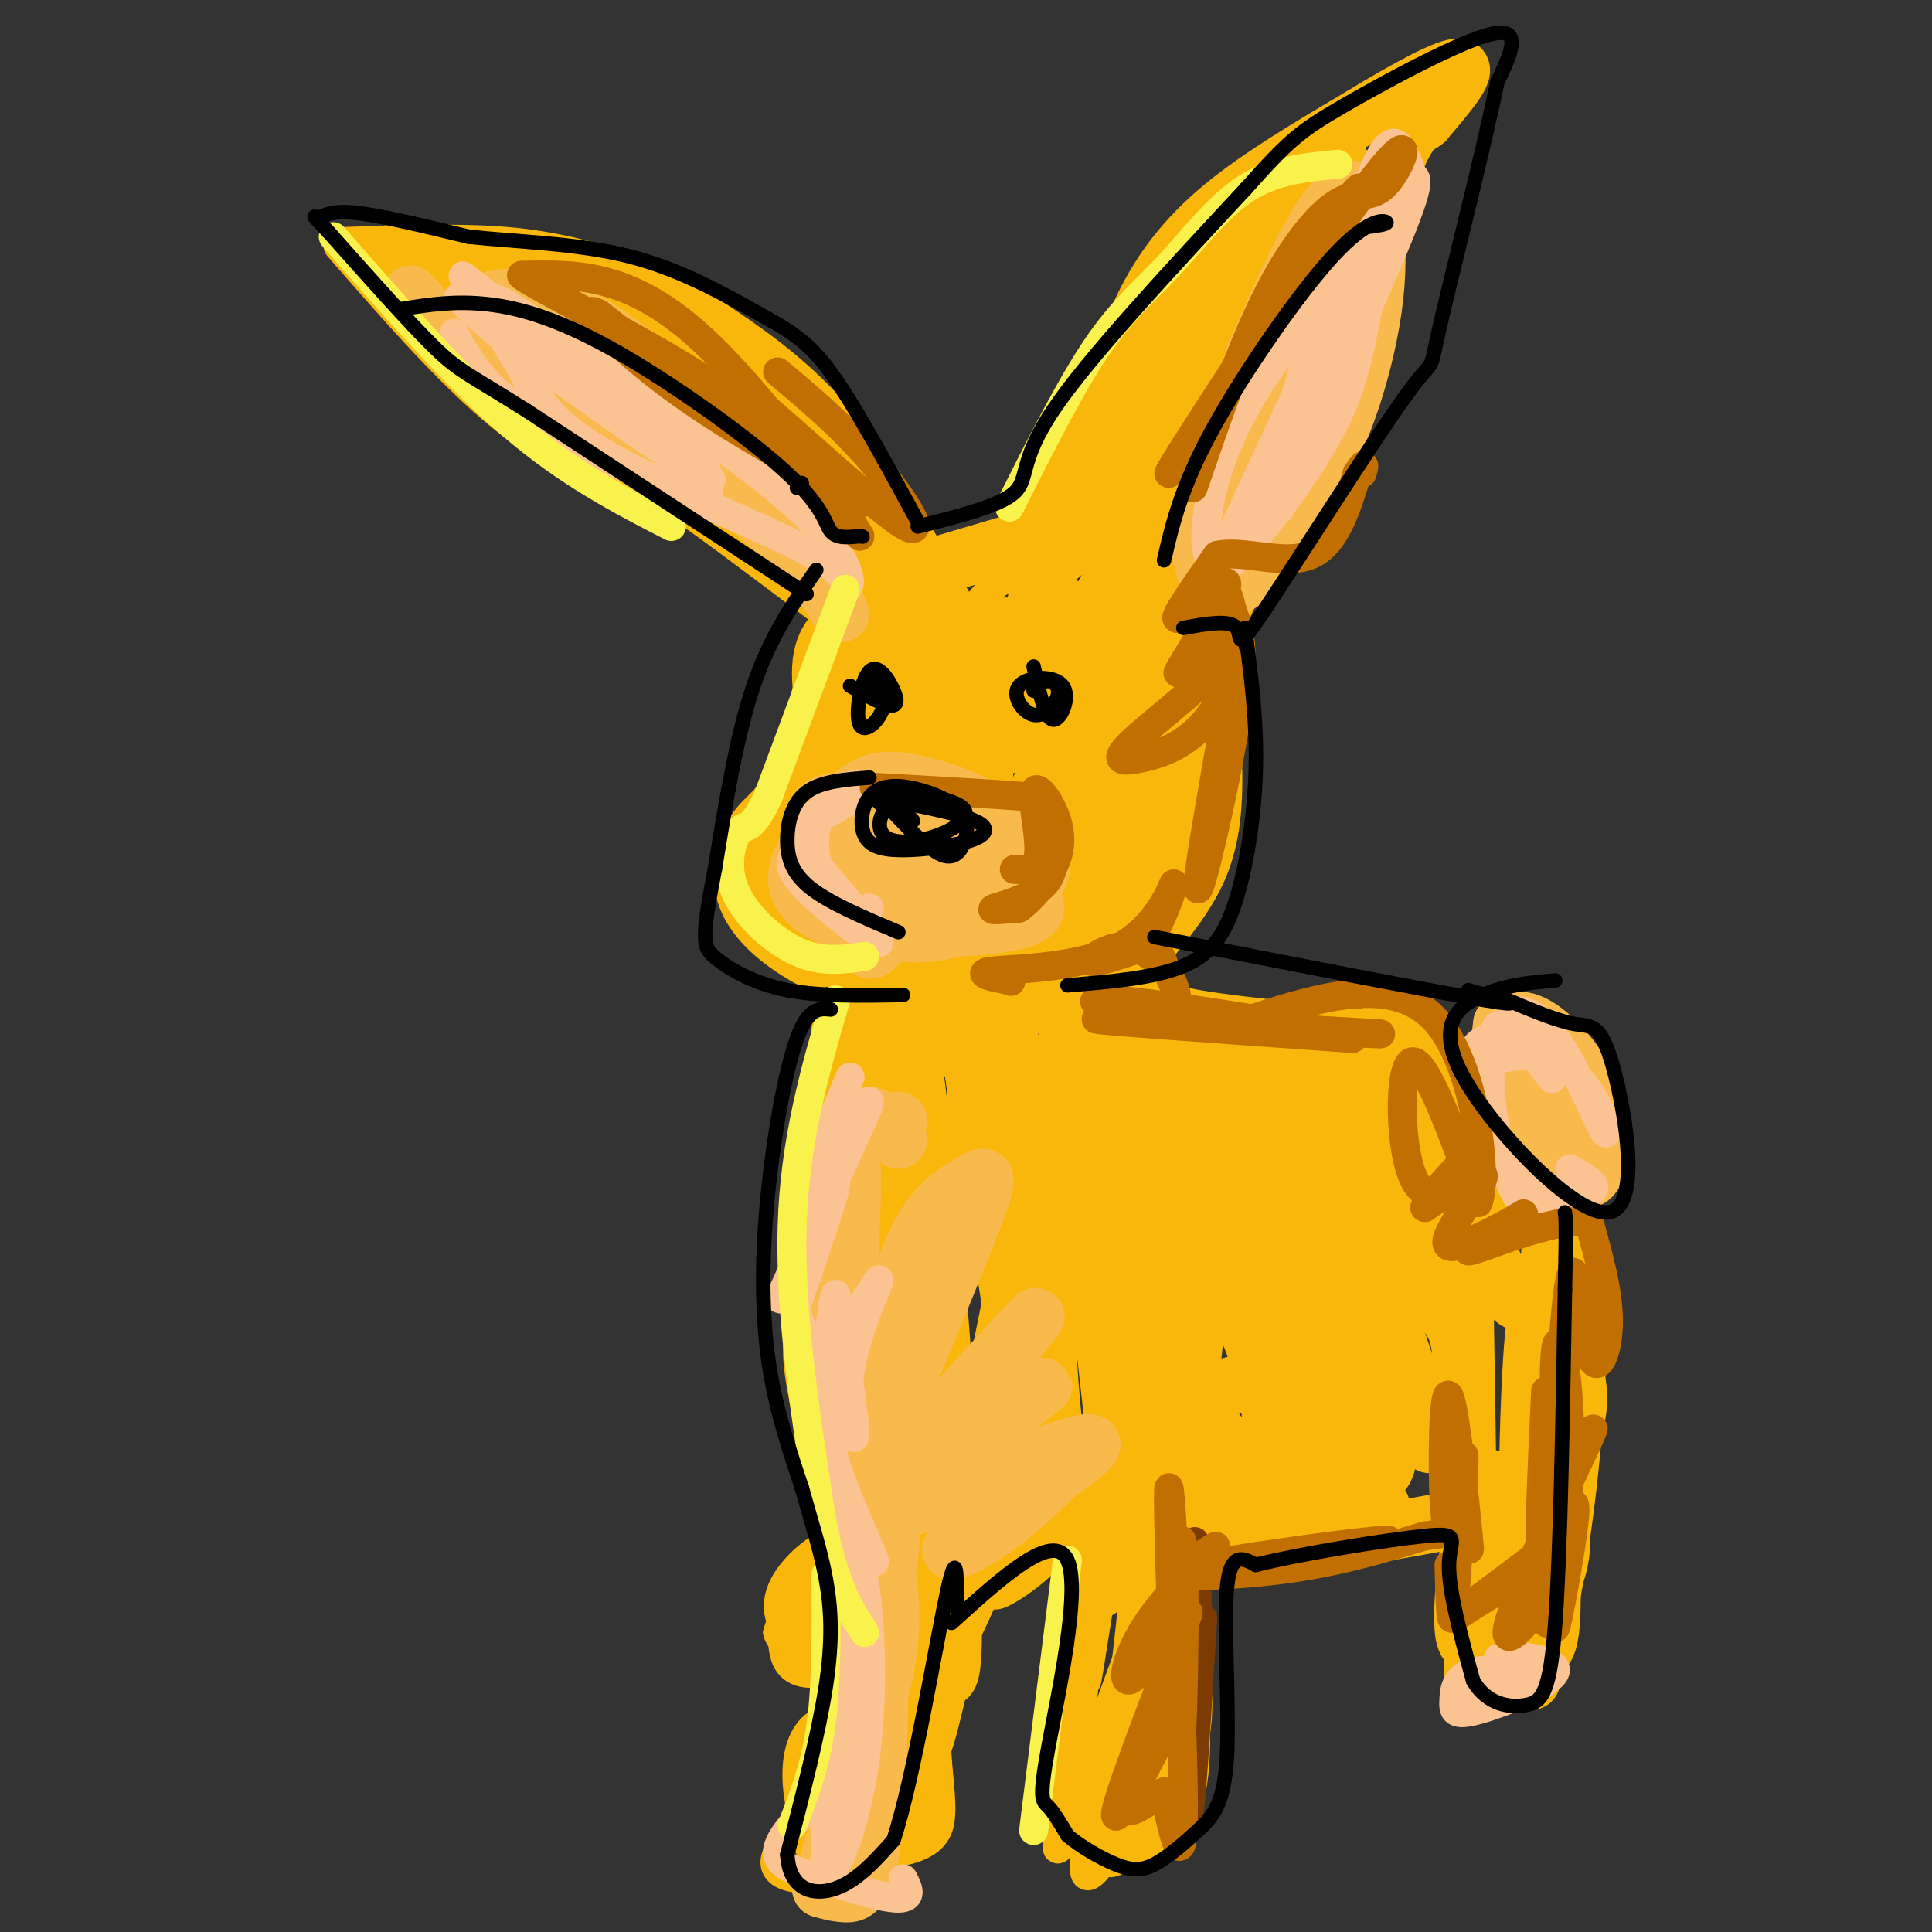 <svg viewBox='0 0 400 400' version='1.1' xmlns='http://www.w3.org/2000/svg' xmlns:xlink='http://www.w3.org/1999/xlink'><rect x="0" y="0" width="400" height="400" fill="#333333" stroke="none"/><g fill='none' stroke='#F9B70B' stroke-width='6' stroke-linecap='round' stroke-linejoin='round'><path d='M227,165c-4.247,-13.842 -8.494,-27.685 -11,-33c-2.506,-5.315 -3.270,-2.104 -6,2c-2.730,4.104 -7.425,9.101 -11,21c-3.575,11.899 -6.031,30.699 -5,38c1.031,7.301 5.550,3.101 8,1c2.450,-2.101 2.830,-2.105 6,-7c3.170,-4.895 9.129,-14.682 13,-22c3.871,-7.318 5.654,-12.166 6,-19c0.346,-6.834 -0.746,-15.654 -4,-21c-3.254,-5.346 -8.670,-7.219 -13,-6c-4.330,1.219 -7.576,5.528 -12,13c-4.424,7.472 -10.028,18.105 -12,29c-1.972,10.895 -0.313,22.052 2,27c2.313,4.948 5.280,3.687 10,-2c4.720,-5.687 11.194,-15.800 15,-25c3.806,-9.200 4.945,-17.486 4,-23c-0.945,-5.514 -3.972,-8.257 -7,-11'/><path d='M210,127c-3.398,-1.201 -8.392,1.298 -11,3c-2.608,1.702 -2.828,2.608 -5,10c-2.172,7.392 -6.296,21.271 -8,29c-1.704,7.729 -0.989,9.307 0,11c0.989,1.693 2.252,3.502 5,3c2.748,-0.502 6.981,-3.315 10,-12c3.019,-8.685 4.823,-23.242 4,-31c-0.823,-7.758 -4.272,-8.717 -8,-9c-3.728,-0.283 -7.733,0.109 -11,2c-3.267,1.891 -5.795,5.282 -7,13c-1.205,7.718 -1.087,19.764 0,26c1.087,6.236 3.144,6.661 7,1c3.856,-5.661 9.511,-17.409 12,-24c2.489,-6.591 1.811,-8.024 1,-11c-0.811,-2.976 -1.757,-7.493 -4,-10c-2.243,-2.507 -5.784,-3.002 -8,-2c-2.216,1.002 -3.108,3.501 -4,6'/><path d='M183,132c-2.157,5.306 -5.551,15.570 -7,22c-1.449,6.430 -0.955,9.027 1,13c1.955,3.973 5.369,9.323 5,5c-0.369,-4.323 -4.523,-18.318 -6,-26c-1.477,-7.682 -0.279,-9.052 3,-12c3.279,-2.948 8.640,-7.474 14,-12'/><path d='M193,122c-0.657,-1.700 -9.299,0.051 -14,2c-4.701,1.949 -5.463,4.097 -7,7c-1.537,2.903 -3.851,6.563 -5,12c-1.149,5.438 -1.133,12.653 0,17c1.133,4.347 3.382,5.824 3,1c-0.382,-4.824 -3.395,-15.950 -3,-23c0.395,-7.050 4.197,-10.025 8,-13'/><path d='M175,125c1.667,-2.667 1.833,-2.833 2,-3'/><path d='M70,51c12.333,14.167 24.667,28.333 36,37c11.333,8.667 21.667,11.833 32,15'/><path d='M138,103c14.978,10.022 36.422,27.578 43,31c6.578,3.422 -1.711,-7.289 -10,-18'/><path d='M171,116c-5.167,-5.833 -13.083,-11.417 -21,-17'/><path d='M71,50c12.167,-0.417 24.333,-0.833 34,0c9.667,0.833 16.833,2.917 24,5'/><path d='M129,55c7.536,2.667 14.375,6.833 22,12c7.625,5.167 16.036,11.333 24,21c7.964,9.667 15.482,22.833 23,36'/><path d='M89,62c-1.152,0.857 -2.305,1.713 5,7c7.305,5.287 23.066,15.004 21,12c-2.066,-3.004 -21.959,-18.730 -30,-24c-8.041,-5.270 -4.229,-0.086 -1,4c3.229,4.086 5.873,7.073 9,10c3.127,2.927 6.735,5.795 13,8c6.265,2.205 15.187,3.748 21,5c5.813,1.252 8.518,2.215 0,-3c-8.518,-5.215 -28.259,-16.607 -48,-28'/><path d='M79,53c-7.260,-2.933 -1.409,3.733 13,10c14.409,6.267 37.378,12.133 31,8c-6.378,-4.133 -42.102,-18.267 -43,-21c-0.898,-2.733 33.029,5.933 52,12c18.971,6.067 22.985,9.533 27,13'/><path d='M159,75c-6.607,-3.695 -36.625,-19.431 -46,-23c-9.375,-3.569 1.894,5.030 15,12c13.106,6.970 28.049,12.312 35,16c6.951,3.688 5.910,5.724 -6,0c-11.910,-5.724 -34.689,-19.207 -42,-23c-7.311,-3.793 0.844,2.103 9,8'/><path d='M124,65c8.624,4.336 25.685,11.174 35,16c9.315,4.826 10.883,7.638 11,10c0.117,2.362 -1.219,4.272 -14,-4c-12.781,-8.272 -37.007,-26.726 -42,-28c-4.993,-1.274 9.248,14.634 26,27c16.752,12.366 36.016,21.191 31,17c-5.016,-4.191 -34.312,-21.398 -50,-30c-15.688,-8.602 -17.768,-8.601 -19,-8c-1.232,0.601 -1.616,1.800 -2,3'/><path d='M100,68c3.508,4.704 13.279,14.965 30,24c16.721,9.035 40.392,16.843 33,11c-7.392,-5.843 -45.845,-25.336 -58,-29c-12.155,-3.664 1.989,8.503 12,16c10.011,7.497 15.887,10.326 26,14c10.113,3.674 24.461,8.193 20,4c-4.461,-4.193 -27.730,-17.096 -51,-30'/><path d='M112,78c-9.899,-5.968 -9.147,-5.887 -8,-3c1.147,2.887 2.689,8.579 22,21c19.311,12.421 56.393,31.571 56,23c-0.393,-8.571 -38.260,-44.865 -47,-51c-8.740,-6.135 11.647,17.887 27,34c15.353,16.113 25.672,24.318 24,21c-1.672,-3.318 -15.336,-18.159 -29,-33'/><path d='M157,90c-7.394,-8.103 -11.379,-11.860 -8,-10c3.379,1.860 14.124,9.338 26,22c11.876,12.662 24.884,30.507 20,24c-4.884,-6.507 -27.661,-37.367 -26,-37c1.661,0.367 27.760,31.962 29,35c1.240,3.038 -22.380,-22.481 -46,-48'/><path d='M152,76c-8.027,-6.908 -5.095,-0.177 1,9c6.095,9.177 15.351,20.799 9,15c-6.351,-5.799 -28.311,-29.018 -41,-39c-12.689,-9.982 -16.109,-6.726 -12,-3c4.109,3.726 15.745,7.922 14,7c-1.745,-0.922 -16.873,-6.961 -32,-13'/><path d='M91,52c-4.603,0.534 -0.110,8.370 15,16c15.110,7.630 40.837,15.054 48,16c7.163,0.946 -4.239,-4.587 -9,-6c-4.761,-1.413 -2.880,1.293 -1,4'/><path d='M179,131c-4.555,5.891 -9.111,11.782 -12,17c-2.889,5.218 -4.112,9.763 -4,16c0.112,6.237 1.561,14.166 3,8c1.439,-6.166 2.870,-26.426 4,-31c1.130,-4.574 1.958,6.538 1,15c-0.958,8.462 -3.702,14.275 -5,16c-1.298,1.725 -1.149,-0.637 -1,-3'/><path d='M165,169c0.074,-1.418 0.759,-3.462 -1,-4c-1.759,-0.538 -5.963,0.429 -9,4c-3.037,3.571 -4.908,9.744 -4,15c0.908,5.256 4.594,9.594 9,13c4.406,3.406 9.532,5.878 9,5c-0.532,-0.878 -6.724,-5.108 -10,-10c-3.276,-4.892 -3.638,-10.446 -4,-16'/><path d='M155,176c-1.235,-3.487 -2.321,-4.205 0,-7c2.321,-2.795 8.051,-7.667 8,-8c-0.051,-0.333 -5.881,3.872 -7,10c-1.119,6.128 2.473,14.179 7,20c4.527,5.821 9.988,9.413 16,12c6.012,2.587 12.575,4.168 15,4c2.425,-0.168 0.713,-2.084 -1,-4'/><path d='M193,203c-8.426,-7.800 -28.989,-25.299 -37,-30c-8.011,-4.701 -3.468,3.397 0,9c3.468,5.603 5.862,8.712 11,12c5.138,3.288 13.020,6.754 20,9c6.980,2.246 13.058,3.272 15,2c1.942,-1.272 -0.252,-4.841 -4,-10c-3.748,-5.159 -9.050,-11.908 -16,-18c-6.950,-6.092 -15.548,-11.526 -20,-12c-4.452,-0.474 -4.756,4.014 -3,11c1.756,6.986 5.574,16.470 10,22c4.426,5.530 9.461,7.104 15,8c5.539,0.896 11.583,1.113 12,-2c0.417,-3.113 -4.791,-9.557 -10,-16'/><path d='M186,188c-5.776,-7.304 -15.217,-17.564 -19,-19c-3.783,-1.436 -1.908,5.953 -1,10c0.908,4.047 0.850,4.754 5,9c4.150,4.246 12.509,12.033 16,13c3.491,0.967 2.115,-4.886 -4,-13c-6.115,-8.114 -16.968,-18.488 -20,-18c-3.032,0.488 1.758,11.838 5,18c3.242,6.162 4.935,7.137 8,8c3.065,0.863 7.502,1.613 10,1c2.498,-0.613 3.057,-2.588 1,-8c-2.057,-5.412 -6.731,-14.261 -8,-15c-1.269,-0.739 0.865,6.630 3,14'/><path d='M182,188c1.933,3.422 5.267,4.978 7,4c1.733,-0.978 1.867,-4.489 2,-8'/><path d='M183,194c-7.648,30.778 -15.295,61.557 -16,79c-0.705,17.443 5.533,21.552 7,15c1.467,-6.552 -1.836,-23.764 -1,-40c0.836,-16.236 5.810,-31.496 7,-35c1.190,-3.504 -1.405,4.748 -4,13'/><path d='M176,226c-2.218,8.538 -5.763,23.382 -8,30c-2.237,6.618 -3.167,5.011 0,17c3.167,11.989 10.429,37.574 11,40c0.571,2.426 -5.551,-18.307 -8,-31c-2.449,-12.693 -1.224,-17.347 0,-22'/><path d='M171,260c-0.672,-1.748 -2.351,4.882 -4,10c-1.649,5.118 -3.267,8.722 0,22c3.267,13.278 11.418,36.229 12,31c0.582,-5.229 -6.405,-38.637 -9,-49c-2.595,-10.363 -0.797,2.318 1,15'/><path d='M171,289c2.656,17.705 8.797,54.468 7,51c-1.797,-3.468 -11.533,-47.167 -12,-53c-0.467,-5.833 8.336,26.199 12,46c3.664,19.801 2.190,27.372 1,31c-1.190,3.628 -2.095,3.314 -3,3'/><path d='M176,367c-0.010,-9.168 1.464,-33.586 3,-41c1.536,-7.414 3.133,2.178 0,18c-3.133,15.822 -10.997,37.875 -11,41c-0.003,3.125 7.856,-12.679 11,-22c3.144,-9.321 1.572,-12.161 0,-15'/><path d='M179,348c-0.151,-4.169 -0.528,-7.091 -1,-10c-0.472,-2.909 -1.039,-5.805 -3,0c-1.961,5.805 -5.317,20.312 -4,15c1.317,-5.312 7.305,-30.444 8,-38c0.695,-7.556 -3.905,2.464 -7,11c-3.095,8.536 -4.686,15.588 -4,18c0.686,2.412 3.648,0.182 6,-2c2.352,-2.182 4.095,-4.318 5,-9c0.905,-4.682 0.973,-11.909 0,-15c-0.973,-3.091 -2.986,-2.045 -5,-1'/><path d='M174,317c-2.866,3.793 -7.531,13.777 -8,18c-0.469,4.223 3.258,2.685 5,2c1.742,-0.685 1.499,-0.516 3,-3c1.501,-2.484 4.748,-7.622 5,-11c0.252,-3.378 -2.489,-4.997 -6,-4c-3.511,0.997 -7.793,4.608 -10,8c-2.207,3.392 -2.340,6.563 -1,9c1.340,2.437 4.152,4.139 6,4c1.848,-0.139 2.733,-2.120 5,-5c2.267,-2.880 5.918,-6.660 5,-9c-0.918,-2.340 -6.405,-3.240 -10,-1c-3.595,2.240 -5.297,7.620 -7,13'/><path d='M161,338c1.056,3.562 7.195,5.966 10,4c2.805,-1.966 2.277,-8.302 0,-11c-2.277,-2.698 -6.303,-1.757 -8,-1c-1.697,0.757 -1.063,1.330 -1,4c0.063,2.670 -0.443,7.439 1,10c1.443,2.561 4.837,2.916 8,2c3.163,-0.916 6.095,-3.101 6,-7c-0.095,-3.899 -3.218,-9.511 -5,-8c-1.782,1.511 -2.223,10.146 -1,15c1.223,4.854 4.112,5.927 7,7'/><path d='M178,353c2.959,1.775 6.858,2.712 8,2c1.142,-0.712 -0.473,-3.074 -4,-1c-3.527,2.074 -8.965,8.585 -12,14c-3.035,5.415 -3.667,9.734 -3,12c0.667,2.266 2.633,2.477 5,2c2.367,-0.477 5.136,-1.644 7,-6c1.864,-4.356 2.823,-11.902 3,-16c0.177,-4.098 -0.427,-4.748 -3,-5c-2.573,-0.252 -7.116,-0.106 -10,2c-2.884,2.106 -4.110,6.173 -4,11c0.110,4.827 1.555,10.413 3,16'/><path d='M168,384c2.450,1.772 7.074,-1.799 7,-4c-0.074,-2.201 -4.844,-3.033 -9,-1c-4.156,2.033 -7.696,6.932 -4,9c3.696,2.068 14.627,1.305 20,-2c5.373,-3.305 5.186,-9.153 5,-15'/><path d='M187,371c1.768,-14.838 3.686,-44.435 2,-41c-1.686,3.435 -6.978,39.900 -8,53c-1.022,13.100 2.225,2.835 5,-2c2.775,-4.835 5.079,-4.238 7,-16c1.921,-11.762 3.461,-35.881 5,-60'/><path d='M198,305c1.116,-12.581 1.406,-14.032 0,-9c-1.406,5.032 -4.506,16.547 -8,38c-3.494,21.453 -7.380,52.843 -3,44c4.380,-8.843 17.025,-57.919 18,-63c0.975,-5.081 -9.722,33.834 -14,48c-4.278,14.166 -2.139,3.583 0,-7'/><path d='M191,356c3.460,-21.968 12.109,-73.387 17,-94c4.891,-20.613 6.023,-10.418 2,18c-4.023,28.418 -13.202,75.061 -16,82c-2.798,6.939 0.785,-25.824 2,-33c1.215,-7.176 0.061,11.235 -2,24c-2.061,12.765 -5.031,19.882 -8,27'/><path d='M186,380c-2.906,5.118 -6.171,4.413 -4,4c2.171,-0.413 9.777,-0.534 12,-5c2.223,-4.466 -0.936,-13.276 0,-26c0.936,-12.724 5.968,-29.362 11,-46'/><path d='M205,307c1.995,-6.990 1.484,-1.466 3,0c1.516,1.466 5.059,-1.128 2,8c-3.059,9.128 -12.720,29.976 -16,35c-3.280,5.024 -0.178,-5.777 9,-19c9.178,-13.223 24.433,-28.868 21,-26c-3.433,2.868 -25.552,24.248 -30,29c-4.448,4.752 8.776,-7.124 22,-19'/><path d='M216,315c5.665,-3.961 8.826,-4.363 5,0c-3.826,4.363 -14.641,13.490 -15,15c-0.359,1.510 9.738,-4.598 13,-10c3.262,-5.402 -0.311,-10.097 -4,-13c-3.689,-2.903 -7.493,-4.012 -9,-3c-1.507,1.012 -0.716,4.146 3,5c3.716,0.854 10.358,-0.573 17,-2'/><path d='M226,307c1.816,14.855 -2.146,52.991 -4,57c-1.854,4.009 -1.602,-26.111 -1,-40c0.602,-13.889 1.553,-11.548 3,-9c1.447,2.548 3.390,5.301 2,19c-1.390,13.699 -6.111,38.342 -7,46c-0.889,7.658 2.056,-1.671 5,-11'/><path d='M224,369c4.522,-12.220 13.328,-37.271 13,-34c-0.328,3.271 -9.789,34.865 -12,47c-2.211,12.135 2.827,4.810 8,-4c5.173,-8.810 10.482,-19.104 13,-25c2.518,-5.896 2.247,-7.395 2,-10c-0.247,-2.605 -0.468,-6.317 -3,-5c-2.532,1.317 -7.374,7.662 -11,16c-3.626,8.338 -6.036,18.668 -5,22c1.036,3.332 5.518,-0.334 10,-4'/><path d='M239,372c3.105,-4.764 5.867,-14.674 7,-22c1.133,-7.326 0.636,-12.067 0,-18c-0.636,-5.933 -1.411,-13.059 -5,-3c-3.589,10.059 -9.991,37.303 -11,47c-1.009,9.697 3.376,1.848 6,0c2.624,-1.848 3.488,2.306 5,-7c1.512,-9.306 3.673,-32.072 3,-31c-0.673,1.072 -4.181,25.981 -4,34c0.181,8.019 4.052,-0.852 6,-7c1.948,-6.148 1.974,-9.574 2,-13'/><path d='M248,352c-0.063,-3.647 -1.221,-6.263 -3,-9c-1.779,-2.737 -4.181,-5.595 -8,3c-3.819,8.595 -9.057,28.644 -9,36c0.057,7.356 5.408,2.020 9,-2c3.592,-4.020 5.425,-6.724 6,-11c0.575,-4.276 -0.109,-10.126 -3,-12c-2.891,-1.874 -7.990,0.227 -11,3c-3.010,2.773 -3.930,6.217 -4,11c-0.070,4.783 0.712,10.903 4,13c3.288,2.097 9.082,0.171 12,-3c2.918,-3.171 2.959,-7.585 3,-12'/><path d='M244,369c-0.830,-4.544 -4.406,-9.902 -7,-10c-2.594,-0.098 -4.205,5.066 -5,10c-0.795,4.934 -0.775,9.637 2,11c2.775,1.363 8.304,-0.616 10,-7c1.696,-6.384 -0.442,-17.175 -1,-16c-0.558,1.175 0.465,14.316 2,16c1.535,1.684 3.581,-8.090 2,-26c-1.581,-17.910 -6.791,-43.955 -12,-70'/><path d='M235,277c-0.949,-9.890 2.677,0.386 2,23c-0.677,22.614 -5.657,57.566 -6,64c-0.343,6.434 3.952,-15.649 7,-45c3.048,-29.351 4.848,-65.970 1,-52c-3.848,13.970 -13.344,78.530 -14,81c-0.656,2.470 7.527,-57.152 11,-80c3.473,-22.848 2.237,-8.924 1,5'/><path d='M237,273c-0.054,15.364 -0.688,51.274 0,65c0.688,13.726 2.700,5.267 6,-16c3.300,-21.267 7.888,-55.341 8,-53c0.112,2.341 -4.254,41.097 -6,56c-1.746,14.903 -0.873,5.951 0,-3'/></g>
<g fill='none' stroke='#F9B70B' stroke-width='12' stroke-linecap='round' stroke-linejoin='round'><path d='M283,280c-15.638,3.702 -31.276,7.405 -38,10c-6.724,2.595 -4.534,4.084 -4,8c0.534,3.916 -0.586,10.261 0,14c0.586,3.739 2.880,4.874 8,5c5.120,0.126 13.065,-0.755 17,-2c3.935,-1.245 3.859,-2.854 8,-5c4.141,-2.146 12.499,-4.830 7,-7c-5.499,-2.170 -24.855,-3.828 -35,-3c-10.145,0.828 -11.077,4.142 -13,7c-1.923,2.858 -4.835,5.261 -3,7c1.835,1.739 8.417,2.814 22,2c13.583,-0.814 34.167,-3.518 34,-4c-0.167,-0.482 -21.083,1.259 -42,3'/><path d='M244,315c-8.983,0.394 -10.442,-0.120 -11,0c-0.558,0.120 -0.216,0.875 0,3c0.216,2.125 0.305,5.621 12,4c11.695,-1.621 34.995,-8.360 31,-7c-3.995,1.360 -35.284,10.817 -39,12c-3.716,1.183 20.142,-5.909 44,-13'/><path d='M281,314c-2.772,0.177 -31.702,7.120 -30,8c1.702,0.880 34.035,-4.301 48,-7c13.965,-2.699 9.561,-2.914 8,-4c-1.561,-1.086 -0.281,-3.043 1,-5'/><path d='M308,306c0.177,7.707 0.121,29.476 2,31c1.879,1.524 5.695,-17.197 7,-25c1.305,-7.803 0.099,-4.689 -2,-2c-2.099,2.689 -5.089,4.952 -7,11c-1.911,6.048 -2.741,15.880 -3,22c-0.259,6.120 0.054,8.527 4,1c3.946,-7.527 11.524,-24.988 12,-33c0.476,-8.012 -6.150,-6.575 -10,-4c-3.850,2.575 -4.925,6.287 -6,10'/><path d='M305,317c-1.523,5.864 -2.330,15.523 -2,20c0.330,4.477 1.795,3.773 4,3c2.205,-0.773 5.148,-1.613 8,-4c2.852,-2.387 5.612,-6.320 7,-10c1.388,-3.680 1.405,-7.107 1,-10c-0.405,-2.893 -1.233,-5.250 -3,-1c-1.767,4.250 -4.474,15.108 -6,19c-1.526,3.892 -1.872,0.817 0,3c1.872,2.183 5.964,9.624 7,0c1.036,-9.624 -0.982,-36.312 -3,-63'/><path d='M318,274c-1.141,3.183 -2.493,42.639 -1,51c1.493,8.361 5.831,-14.373 8,-25c2.169,-10.627 2.169,-9.147 1,-17c-1.169,-7.853 -3.507,-25.037 -5,-22c-1.493,3.037 -2.141,26.296 -4,42c-1.859,15.704 -4.930,23.852 -8,32'/><path d='M309,335c-2.133,7.600 -3.467,10.600 -2,12c1.467,1.400 5.733,1.200 10,1'/><path d='M317,348c3.644,-10.289 7.756,-36.511 9,-56c1.244,-19.489 -0.378,-32.244 -2,-45'/><path d='M324,247c-1.286,-9.417 -3.500,-10.458 -10,-15c-6.500,-4.542 -17.286,-12.583 -23,-16c-5.714,-3.417 -6.357,-2.208 -7,-1'/><path d='M284,215c-8.607,-0.833 -26.625,-2.417 -36,-4c-9.375,-1.583 -10.107,-3.167 -11,-5c-0.893,-1.833 -1.946,-3.917 -3,-6'/><path d='M234,200c2.511,-4.178 10.289,-11.622 14,-20c3.711,-8.378 3.356,-17.689 3,-27'/><path d='M251,153c0.333,-8.600 -0.333,-16.600 1,-23c1.333,-6.400 4.667,-11.200 8,-16'/><path d='M260,114c2.833,-4.500 5.917,-7.750 9,-11'/><path d='M181,121c10.778,-3.200 21.556,-6.400 27,-8c5.444,-1.600 5.556,-1.600 8,-6c2.444,-4.400 7.222,-13.200 12,-22'/><path d='M228,85c3.286,-7.417 5.500,-14.958 9,-22c3.500,-7.042 8.286,-13.583 16,-20c7.714,-6.417 18.357,-12.708 29,-19'/><path d='M282,24c9.267,-5.667 17.933,-10.333 20,-10c2.067,0.333 -2.467,5.667 -7,11'/><path d='M295,25c-1.889,1.622 -3.111,0.178 -8,13c-4.889,12.822 -13.444,39.911 -22,67'/><path d='M265,105c-5.190,14.155 -7.167,16.042 -5,14c2.167,-2.042 8.476,-8.012 13,-22c4.524,-13.988 7.262,-35.994 10,-58'/><path d='M283,39c-8.626,8.152 -35.192,57.533 -46,78c-10.808,20.467 -5.859,12.020 -2,2c3.859,-10.020 6.628,-21.613 17,-41c10.372,-19.387 28.347,-46.568 26,-43c-2.347,3.568 -25.017,37.884 -39,57c-13.983,19.116 -19.281,23.033 -21,24c-1.719,0.967 0.140,-1.017 2,-3'/><path d='M220,113c11.991,-19.906 40.968,-68.173 44,-75c3.032,-6.827 -19.881,27.784 -30,42c-10.119,14.216 -7.444,8.037 -13,25c-5.556,16.963 -19.342,57.067 -11,48c8.342,-9.067 38.812,-67.305 49,-85c10.188,-17.695 0.094,5.152 -10,28'/><path d='M249,96c-10.910,26.101 -33.184,77.354 -30,71c3.184,-6.354 31.825,-70.316 41,-87c9.175,-16.684 -1.118,13.909 -15,47c-13.882,33.091 -31.353,68.678 -35,73c-3.647,4.322 6.529,-22.622 15,-42c8.471,-19.378 15.235,-31.189 22,-43'/><path d='M247,115c-0.729,0.255 -13.551,22.391 -24,47c-10.449,24.609 -18.524,51.690 -21,54c-2.476,2.310 0.647,-20.150 1,-34c0.353,-13.850 -2.064,-19.089 -5,-29c-2.936,-9.911 -6.392,-24.493 -6,-13c0.392,11.493 4.631,49.060 8,72c3.369,22.940 5.869,31.253 6,11c0.131,-20.253 -2.105,-69.072 -4,-85c-1.895,-15.928 -3.447,1.036 -5,18'/><path d='M197,156c-1.428,11.134 -2.497,29.968 -2,40c0.497,10.032 2.559,11.263 4,12c1.441,0.737 2.260,0.979 3,-5c0.740,-5.979 1.401,-18.180 0,-30c-1.401,-11.820 -4.863,-23.257 -8,-31c-3.137,-7.743 -5.947,-11.790 -8,-13c-2.053,-1.210 -3.348,0.417 -4,10c-0.652,9.583 -0.660,27.123 0,38c0.660,10.877 1.989,15.091 4,13c2.011,-2.091 4.704,-10.488 6,-23c1.296,-12.512 1.195,-29.138 1,-25c-0.195,4.138 -0.484,29.039 1,46c1.484,16.961 4.742,25.980 8,35'/><path d='M202,223c2.805,13.727 5.819,30.544 14,8c8.181,-22.544 21.530,-84.448 23,-96c1.470,-11.552 -8.938,27.247 -14,57c-5.063,29.753 -4.780,50.460 -1,41c3.780,-9.460 11.056,-49.085 17,-69c5.944,-19.915 10.555,-20.118 8,-7c-2.555,13.118 -12.278,39.559 -22,66'/><path d='M227,223c1.740,-11.812 17.090,-74.340 15,-76c-2.090,-1.660 -21.621,57.550 -21,56c0.621,-1.550 21.393,-63.859 21,-69c-0.393,-5.141 -21.952,46.885 -32,76c-10.048,29.115 -8.585,35.319 -8,34c0.585,-1.319 0.293,-10.159 0,-19'/><path d='M202,225c-2.295,-19.858 -8.033,-60.003 -11,-59c-2.967,1.003 -3.162,43.153 -1,80c2.162,36.847 6.683,68.392 6,50c-0.683,-18.392 -6.568,-86.721 -10,-89c-3.432,-2.279 -4.409,61.492 -4,93c0.409,31.508 2.205,30.754 4,30'/><path d='M186,330c-1.883,-13.341 -8.592,-61.694 -11,-90c-2.408,-28.306 -0.516,-36.566 1,-23c1.516,13.566 2.656,48.958 6,76c3.344,27.042 8.893,45.734 12,52c3.107,6.266 3.772,0.104 3,-19c-0.772,-19.104 -2.980,-51.152 -3,-70c-0.020,-18.848 2.148,-24.498 5,-22c2.852,2.498 6.386,13.142 9,28c2.614,14.858 4.307,33.929 6,53'/><path d='M214,315c1.439,-15.804 2.035,-81.812 2,-93c-0.035,-11.188 -0.701,32.446 1,60c1.701,27.554 5.769,39.029 8,44c2.231,4.971 2.624,3.439 3,1c0.376,-2.439 0.736,-5.783 2,-6c1.264,-0.217 3.432,2.694 1,-22c-2.432,-24.694 -9.462,-76.995 -6,-73c3.462,3.995 17.418,64.284 23,84c5.582,19.716 2.791,-1.142 0,-22'/><path d='M248,288c-5.223,-23.297 -18.279,-70.541 -20,-74c-1.721,-3.459 7.895,36.866 14,58c6.105,21.134 8.699,23.078 12,27c3.301,3.922 7.308,9.824 9,9c1.692,-0.824 1.069,-8.373 0,-16c-1.069,-7.627 -2.586,-15.333 -14,-35c-11.414,-19.667 -32.727,-51.295 -28,-46c4.727,5.295 35.493,47.513 51,67c15.507,19.487 15.753,16.244 16,13'/><path d='M288,291c-11.434,-17.460 -48.019,-67.609 -61,-85c-12.981,-17.391 -2.357,-2.025 1,5c3.357,7.025 -0.554,5.708 19,15c19.554,9.292 62.572,29.194 58,26c-4.572,-3.194 -56.735,-29.484 -67,-37c-10.265,-7.516 21.367,3.742 53,15'/><path d='M291,230c10.812,3.183 11.343,3.640 11,4c-0.343,0.360 -1.561,0.622 -1,3c0.561,2.378 2.902,6.872 -9,1c-11.902,-5.872 -38.046,-22.110 -34,-24c4.046,-1.890 38.282,10.568 53,24c14.718,13.432 9.920,27.838 6,31c-3.920,3.162 -6.960,-4.919 -10,-13'/><path d='M307,256c-2.523,-12.188 -3.829,-36.157 -4,-21c-0.171,15.157 0.793,69.440 1,82c0.207,12.560 -0.343,-16.602 -1,-30c-0.657,-13.398 -1.420,-11.031 -5,-18c-3.580,-6.969 -9.976,-23.273 -14,-31c-4.024,-7.727 -5.675,-6.877 -8,-7c-2.325,-0.123 -5.324,-1.218 -4,9c1.324,10.218 6.972,31.751 12,44c5.028,12.249 9.437,15.214 10,12c0.563,-3.214 -2.718,-12.607 -6,-22'/><path d='M288,274c-6.390,-14.497 -19.366,-39.740 -25,-47c-5.634,-7.260 -3.926,3.461 -3,13c0.926,9.539 1.071,17.895 4,28c2.929,10.105 8.641,21.960 13,29c4.359,7.040 7.366,9.267 9,8c1.634,-1.267 1.894,-6.027 1,-13c-0.894,-6.973 -2.943,-16.159 -7,-27c-4.057,-10.841 -10.122,-23.337 -13,-23c-2.878,0.337 -2.568,13.508 -1,23c1.568,9.492 4.392,15.306 6,20c1.608,4.694 1.998,8.269 5,13c3.002,4.731 8.616,10.620 10,5c1.384,-5.620 -1.462,-22.749 -2,-28c-0.538,-5.251 1.231,1.374 3,8'/><path d='M288,283c1.833,4.000 4.917,10.000 8,16'/></g>
<g fill='none' stroke='#F8BA4D' stroke-width='12' stroke-linecap='round' stroke-linejoin='round'><path d='M186,173c-0.222,4.917 -0.443,9.834 2,12c2.443,2.166 7.551,1.580 12,1c4.449,-0.580 8.239,-1.155 10,-4c1.761,-2.845 1.492,-7.959 -3,-12c-4.492,-4.041 -13.208,-7.008 -19,-8c-5.792,-0.992 -8.662,-0.010 -13,4c-4.338,4.010 -10.145,11.049 -10,16c0.145,4.951 6.242,7.814 10,9c3.758,1.186 5.177,0.697 8,1c2.823,0.303 7.051,1.400 13,0c5.949,-1.400 13.619,-5.295 17,-8c3.381,-2.705 2.473,-4.220 -2,-7c-4.473,-2.780 -12.512,-6.825 -20,-9c-7.488,-2.175 -14.425,-2.478 -18,-2c-3.575,0.478 -3.787,1.739 -4,3'/><path d='M169,169c0.827,5.435 4.896,17.523 12,22c7.104,4.477 17.244,1.342 23,-1c5.756,-2.342 7.127,-3.892 9,-6c1.873,-2.108 4.249,-4.776 1,-8c-3.249,-3.224 -12.122,-7.005 -20,-9c-7.878,-1.995 -14.762,-2.202 -19,-1c-4.238,1.202 -5.829,3.815 -6,8c-0.171,4.185 1.077,9.943 2,13c0.923,3.057 1.520,3.412 6,4c4.480,0.588 12.841,1.407 22,1c9.159,-0.407 19.114,-2.040 14,-6c-5.114,-3.960 -25.299,-10.247 -34,-12c-8.701,-1.753 -5.920,1.028 -4,6c1.920,4.972 2.977,12.135 4,15c1.023,2.865 2.011,1.433 3,0'/><path d='M182,195c0.500,0.000 0.250,0.000 0,0'/><path d='M85,61c5.083,5.405 10.166,10.810 12,12c1.834,1.190 0.419,-1.836 11,3c10.581,4.836 33.156,17.533 47,29c13.844,11.467 18.955,21.705 19,22c0.045,0.295 -4.978,-9.352 -10,-19'/><path d='M164,108c-7.547,-9.906 -21.415,-25.171 -32,-34c-10.585,-8.829 -17.888,-11.223 -23,-12c-5.112,-0.777 -8.032,0.064 -8,1c0.032,0.936 3.016,1.968 6,3'/><path d='M259,88c3.484,2.322 6.968,4.644 12,-4c5.032,-8.644 11.613,-28.255 11,-34c-0.613,-5.745 -8.419,2.377 -14,11c-5.581,8.623 -8.936,17.747 -12,26c-3.064,8.253 -5.835,15.635 -7,20c-1.165,4.365 -0.724,5.712 0,9c0.724,3.288 1.730,8.517 6,6c4.270,-2.517 11.804,-12.780 17,-22c5.196,-9.220 8.055,-17.396 10,-25c1.945,-7.604 2.975,-14.636 3,-21c0.025,-6.364 -0.955,-12.059 -3,-14c-2.045,-1.941 -5.156,-0.126 -9,6c-3.844,6.126 -8.422,16.563 -13,27'/><path d='M260,73c-2.893,9.857 -3.625,21.000 1,18c4.625,-3.000 14.607,-20.143 18,-27c3.393,-6.857 0.196,-3.429 -3,0'/><path d='M318,229c-1.419,-0.581 -2.838,-1.161 -3,0c-0.162,1.161 0.932,4.065 4,7c3.068,2.935 8.111,5.903 10,4c1.889,-1.903 0.625,-8.676 -2,-14c-2.625,-5.324 -6.610,-9.199 -9,-11c-2.390,-1.801 -3.185,-1.527 -4,0c-0.815,1.527 -1.651,4.306 -1,8c0.651,3.694 2.788,8.302 6,13c3.212,4.698 7.500,9.486 10,8c2.500,-1.486 3.211,-9.246 1,-16c-2.211,-6.754 -7.346,-12.501 -11,-15c-3.654,-2.499 -5.827,-1.749 -8,-1'/><path d='M311,212c-0.978,5.177 0.578,18.620 3,25c2.422,6.380 5.712,5.696 8,5c2.288,-0.696 3.574,-1.405 4,-4c0.426,-2.595 -0.010,-7.077 -3,-12c-2.990,-4.923 -8.536,-10.287 -11,-9c-2.464,1.287 -1.847,9.225 -1,13c0.847,3.775 1.923,3.388 3,3'/><path d='M178,357c2.437,-12.787 4.875,-25.574 6,-34c1.125,-8.426 0.938,-12.492 -1,-20c-1.938,-7.508 -5.627,-18.459 -6,-19c-0.373,-0.541 2.570,9.329 4,29c1.430,19.671 1.347,49.142 0,64c-1.347,14.858 -3.956,15.102 -6,15c-2.044,-0.102 -3.522,-0.551 -5,-1'/><path d='M170,391c1.774,-7.935 8.710,-27.273 12,-40c3.290,-12.727 2.933,-18.844 0,-38c-2.933,-19.156 -8.444,-51.350 -9,-51c-0.556,0.350 3.841,33.243 5,42c1.159,8.757 -0.921,-6.621 -3,-22'/><path d='M175,282c0.214,-14.333 2.250,-39.167 1,-43c-1.250,-3.833 -5.786,13.333 -6,26c-0.214,12.667 3.893,20.833 8,29'/><path d='M178,294c2.797,-2.076 5.789,-21.766 10,-33c4.211,-11.234 9.642,-14.011 13,-16c3.358,-1.989 4.644,-3.190 -1,11c-5.644,14.190 -18.220,43.772 -22,55c-3.780,11.228 1.234,4.102 12,-9c10.766,-13.102 27.283,-32.181 24,-29c-3.283,3.181 -26.367,28.623 -34,38c-7.633,9.377 0.183,2.688 8,-4'/><path d='M188,307c9.129,-6.321 27.953,-20.125 28,-20c0.047,0.125 -18.682,14.178 -27,21c-8.318,6.822 -6.226,6.414 5,2c11.226,-4.414 31.586,-12.833 32,-11c0.414,1.833 -19.119,13.916 -26,19c-6.881,5.084 -1.109,3.167 5,-1c6.109,-4.167 12.554,-10.583 19,-17'/><path d='M186,236c-2.133,-2.489 -4.267,-4.978 -6,-5c-1.733,-0.022 -3.067,2.422 -2,3c1.067,0.578 4.533,-0.711 8,-2'/></g>
<g fill='none' stroke='#FCC392' stroke-width='6' stroke-linecap='round' stroke-linejoin='round'><path d='M176,223c-6.236,14.829 -12.473,29.657 -10,27c2.473,-2.657 13.654,-22.800 14,-22c0.346,0.800 -10.144,22.544 -15,33c-4.856,10.456 -4.076,9.623 -1,3c3.076,-6.623 8.450,-19.035 9,-19c0.550,0.035 -3.725,12.518 -8,25'/><path d='M165,270c-0.077,6.122 3.731,8.928 8,6c4.269,-2.928 9.000,-11.589 9,-11c0.000,0.589 -4.731,10.428 -6,19c-1.269,8.572 0.923,15.878 1,13c0.077,-2.878 -1.962,-15.939 -4,-29'/><path d='M173,268c-1.185,1.475 -2.146,19.663 -2,30c0.146,10.337 1.400,12.822 4,17c2.600,4.178 6.546,10.048 6,8c-0.546,-2.048 -5.585,-12.014 -8,-20c-2.415,-7.986 -2.208,-13.993 -2,-20'/><path d='M168,169c-0.915,2.528 -1.830,5.056 -3,7c-1.170,1.944 -2.595,3.303 2,8c4.595,4.697 15.211,12.733 15,11c-0.211,-1.733 -11.249,-13.236 -15,-19c-3.751,-5.764 -0.215,-5.790 3,-7c3.215,-1.210 6.107,-3.605 9,-6'/><path d='M179,163c0.075,-1.097 -4.237,-0.838 -7,2c-2.763,2.838 -3.978,8.256 -3,13c0.978,4.744 4.148,8.816 6,11c1.852,2.184 2.386,2.481 3,2c0.614,-0.481 1.307,-1.741 2,-3'/><path d='M94,69c3.267,6.111 6.533,12.222 20,20c13.467,7.778 37.133,17.222 49,23c11.867,5.778 11.933,7.889 12,10'/><path d='M175,122c2.044,-0.622 1.156,-7.178 -11,-18c-12.156,-10.822 -35.578,-25.911 -59,-41'/><path d='M105,63c-9.288,-4.948 -3.008,3.182 1,10c4.008,6.818 5.744,12.322 16,19c10.256,6.678 29.030,14.529 24,8c-5.030,-6.529 -33.866,-27.437 -45,-35c-11.134,-7.563 -4.567,-1.782 2,4'/><path d='M103,69c13.774,10.274 47.208,33.958 44,30c-3.208,-3.958 -43.060,-35.560 -50,-41c-6.940,-5.440 19.030,15.280 45,36'/><path d='M142,94c7.500,6.000 3.750,3.000 0,0'/><path d='M252,114c2.474,1.073 4.947,2.147 10,-12c5.053,-14.147 12.684,-43.514 17,-56c4.316,-12.486 5.316,-8.093 8,-8c2.684,0.093 7.053,-4.116 6,1c-1.053,5.116 -7.526,19.558 -14,34'/><path d='M279,73c-6.329,15.139 -15.150,35.986 -14,32c1.150,-3.986 12.271,-32.804 18,-51c5.729,-18.196 6.065,-25.770 3,-20c-3.065,5.770 -9.533,24.885 -16,44'/><path d='M270,78c-7.204,16.508 -17.214,35.777 -17,39c0.214,3.223 10.653,-9.602 17,-19c6.347,-9.398 8.602,-15.369 10,-20c1.398,-4.631 1.938,-7.920 3,-13c1.062,-5.080 2.645,-11.949 -3,-8c-5.645,3.949 -18.520,18.717 -25,33c-6.480,14.283 -6.566,28.081 -3,26c3.566,-2.081 10.783,-20.040 18,-38'/><path d='M270,78c5.822,-15.733 11.378,-36.067 15,-44c3.622,-7.933 5.311,-3.467 7,1'/><path d='M317,216c2.644,4.273 5.288,8.545 4,7c-1.288,-1.545 -6.508,-8.909 -7,-12c-0.492,-3.091 3.744,-1.911 8,4c4.256,5.911 8.530,16.553 10,19c1.470,2.447 0.134,-3.301 -3,-8c-3.134,-4.699 -8.067,-8.350 -13,-12'/><path d='M316,214c-3.039,-2.329 -4.138,-2.153 -5,-2c-0.862,0.153 -1.488,0.281 -2,3c-0.512,2.719 -0.910,8.028 0,15c0.910,6.972 3.130,15.608 6,19c2.870,3.392 6.392,1.541 7,0c0.608,-1.541 -1.696,-2.770 -4,-4'/><path d='M318,245c-3.069,-2.845 -8.743,-7.959 -11,-13c-2.257,-5.041 -1.097,-10.010 2,-12c3.097,-1.990 8.131,-1.003 8,-2c-0.131,-0.997 -5.427,-3.979 -9,-3c-3.573,0.979 -5.424,5.917 -3,13c2.424,7.083 9.121,16.309 13,20c3.879,3.691 4.939,1.845 6,0'/><path d='M324,248c2.489,-0.267 5.711,-0.933 6,-2c0.289,-1.067 -2.356,-2.533 -5,-4'/><path d='M302,352c9.042,-1.314 18.085,-2.627 18,-4c-0.085,-1.373 -9.297,-2.805 -14,-2c-4.703,0.805 -4.895,3.848 -5,6c-0.105,2.152 -0.121,3.412 5,2c5.121,-1.412 15.379,-5.495 16,-8c0.621,-2.505 -8.394,-3.430 -11,-3c-2.606,0.430 1.197,2.215 5,4'/><path d='M175,322c1.417,-0.685 2.833,-1.369 4,6c1.167,7.369 2.083,22.792 0,37c-2.083,14.208 -7.167,27.202 -8,20c-0.833,-7.202 2.583,-34.601 6,-62'/><path d='M177,323c0.526,-1.496 -1.158,25.764 -2,38c-0.842,12.236 -0.842,9.448 -4,11c-3.158,1.552 -9.474,7.443 -10,11c-0.526,3.557 4.737,4.778 10,6'/><path d='M171,389c4.844,2.000 11.956,4.000 15,4c3.044,0.000 2.022,-2.000 1,-4'/></g>
<g fill='none' stroke='#7C3B02' stroke-width='6' stroke-linecap='round' stroke-linejoin='round'><path d='M249,335c-1.356,22.489 -2.711,44.978 -3,39c-0.289,-5.978 0.489,-40.422 1,-51c0.511,-10.578 0.756,2.711 1,16'/><path d='M248,339c-0.333,7.833 -1.667,19.417 -3,31'/></g>
<g fill='none' stroke='#C26F01' stroke-width='6' stroke-linecap='round' stroke-linejoin='round'><path d='M242,343c1.290,-15.410 2.581,-30.820 3,-21c0.419,9.820 -0.032,44.869 -1,39c-0.968,-5.869 -2.453,-52.657 -2,-53c0.453,-0.343 2.844,45.759 3,64c0.156,18.241 -1.922,8.620 -4,-1'/><path d='M241,371c-3.199,1.781 -9.198,6.735 -8,2c1.198,-4.735 9.592,-19.159 9,-17c-0.592,2.159 -10.169,20.903 -11,20c-0.831,-0.903 7.085,-21.451 15,-42'/><path d='M246,334c-0.056,-3.212 -7.695,9.758 -11,13c-3.305,3.242 -2.275,-3.245 2,-10c4.275,-6.755 11.795,-13.780 14,-16c2.205,-2.220 -0.906,0.364 -4,2c-3.094,1.636 -6.170,2.325 -2,2c4.170,-0.325 15.585,-1.662 27,-3'/><path d='M272,322c9.769,-1.485 20.691,-3.697 13,-3c-7.691,0.697 -33.994,4.303 -40,6c-6.006,1.697 8.284,1.485 20,0c11.716,-1.485 20.858,-4.242 30,-7'/><path d='M295,318c5.553,-0.850 4.437,0.525 4,-7c-0.437,-7.525 -0.195,-23.949 1,-22c1.195,1.949 3.341,22.271 4,29c0.659,6.729 -0.171,-0.136 -1,-7'/><path d='M303,311c-0.048,-4.786 0.333,-13.250 0,-8c-0.333,5.250 -1.381,24.214 -2,30c-0.619,5.786 -0.810,-1.607 -1,-9'/><path d='M320,288c-0.796,16.730 -1.592,33.460 -1,42c0.592,8.540 2.572,8.892 3,-4c0.428,-12.892 -0.698,-39.026 0,-46c0.698,-6.974 3.218,5.213 3,21c-0.218,15.787 -3.174,35.173 -3,36c0.174,0.827 3.478,-16.907 4,-23c0.522,-6.093 -1.739,-0.547 -4,5'/><path d='M322,319c-6.806,5.382 -21.821,16.337 -21,16c0.821,-0.337 17.478,-11.967 20,-10c2.522,1.967 -9.090,17.529 -9,13c0.090,-4.529 11.883,-29.151 16,-38c4.117,-8.849 0.559,-1.924 -3,5'/><path d='M325,305c-1.281,5.175 -2.984,15.613 -3,6c-0.016,-9.613 1.656,-39.278 3,-46c1.344,-6.722 2.362,9.498 4,15c1.638,5.502 3.897,0.286 4,-6c0.103,-6.286 -1.948,-13.643 -4,-21'/><path d='M329,253c-7.309,-1.226 -23.583,6.210 -25,6c-1.417,-0.210 12.022,-8.067 12,-8c-0.022,0.067 -13.506,8.056 -16,7c-2.494,-1.056 6.002,-11.159 7,-14c0.998,-2.841 -5.501,1.579 -12,6'/><path d='M295,250c1.285,-2.781 10.499,-12.735 11,-12c0.501,0.735 -7.711,12.159 -12,8c-4.289,-4.159 -4.654,-23.903 -2,-26c2.654,-2.097 8.327,13.451 14,29'/><path d='M306,249c2.000,-3.978 0.000,-28.422 -9,-38c-9.000,-9.578 -25.000,-4.289 -41,1'/><path d='M256,212c4.226,0.833 35.292,2.417 29,2c-6.292,-0.417 -49.940,-2.833 -57,-3c-7.060,-0.167 22.470,1.917 52,4'/><path d='M280,215c-3.952,-1.548 -39.833,-7.417 -50,-8c-10.167,-0.583 5.381,4.119 11,3c5.619,-1.119 1.310,-8.060 -3,-15'/><path d='M238,195c0.477,-0.888 3.169,4.391 3,5c-0.169,0.609 -3.199,-3.451 -7,-4c-3.801,-0.549 -8.372,2.415 -8,3c0.372,0.585 5.686,-1.207 11,-3'/><path d='M237,196c3.303,-4.123 6.061,-12.930 6,-13c-0.061,-0.070 -2.939,8.596 -11,13c-8.061,4.404 -21.303,4.544 -26,5c-4.697,0.456 -0.848,1.228 3,2'/><path d='M209,203c0.500,0.333 0.250,0.167 0,0'/><path d='M257,130c-4.711,26.311 -9.422,52.622 -9,54c0.422,1.378 5.978,-22.178 8,-36c2.022,-13.822 0.511,-17.911 -1,-22'/><path d='M255,126c-0.875,-4.576 -2.564,-5.017 -2,-3c0.564,2.017 3.381,6.491 3,12c-0.381,5.509 -3.958,12.054 -8,16c-4.042,3.946 -8.547,5.295 -12,6c-3.453,0.705 -5.853,0.767 -2,-3c3.853,-3.767 13.958,-11.362 18,-16c4.042,-4.638 2.021,-6.319 0,-8'/><path d='M252,130c-2.603,2.045 -9.110,11.156 -8,9c1.110,-2.156 9.837,-15.581 10,-18c0.163,-2.419 -8.239,6.166 -10,7c-1.761,0.834 3.120,-6.083 8,-13'/><path d='M252,115c5.022,-1.267 13.578,2.067 19,0c5.422,-2.067 7.711,-9.533 10,-17'/><path d='M281,98c1.833,-2.833 1.417,-1.417 1,0'/><path d='M161,77c6.792,5.690 13.583,11.381 20,19c6.417,7.619 12.458,17.167 5,12c-7.458,-5.167 -28.417,-25.048 -32,-27c-3.583,-1.952 10.208,14.024 24,30'/><path d='M178,111c-2.222,-4.133 -19.778,-29.467 -34,-42c-14.222,-12.533 -25.111,-12.267 -36,-12'/><path d='M108,57c1.762,1.881 24.167,12.583 40,23c15.833,10.417 25.095,20.548 20,18c-5.095,-2.548 -24.548,-17.774 -44,-33'/><path d='M124,65c-5.289,-2.867 3.489,6.467 15,15c11.511,8.533 25.756,16.267 40,24'/><path d='M247,101c4.882,-14.215 9.764,-28.431 15,-39c5.236,-10.569 10.826,-17.493 15,-20c4.174,-2.507 6.931,-0.598 10,-4c3.069,-3.402 6.448,-12.115 -1,-3c-7.448,9.115 -25.724,36.057 -44,63'/><path d='M242,98c0.711,-1.933 24.489,-38.267 34,-52c9.511,-13.733 4.756,-4.867 0,4'/><path d='M181,163c13.167,0.738 26.335,1.477 32,2c5.665,0.523 3.828,0.831 4,4c0.172,3.169 2.354,9.199 0,13c-2.354,3.801 -9.244,5.372 -11,6c-1.756,0.628 1.622,0.314 5,0'/><path d='M211,188c2.650,-1.889 6.774,-6.611 8,-11c1.226,-4.389 -0.444,-8.444 -2,-11c-1.556,-2.556 -2.996,-3.611 -3,-1c-0.004,2.611 1.427,8.889 1,12c-0.427,3.111 -2.714,3.056 -5,3'/></g>
<g fill='none' stroke='#F9F24D' stroke-width='6' stroke-linecap='round' stroke-linejoin='round'><path d='M209,105c6.274,-12.470 12.548,-24.940 18,-33c5.452,-8.060 10.083,-11.708 15,-17c4.917,-5.292 10.119,-12.226 16,-16c5.881,-3.774 12.440,-4.387 19,-5'/><path d='M69,49c12.667,14.500 25.333,29.000 37,39c11.667,10.000 22.333,15.500 33,21'/><path d='M175,122c0.000,0.000 -16.000,43.000 -16,43'/><path d='M159,165c-3.611,7.715 -4.638,5.501 -6,7c-1.362,1.499 -3.059,6.711 -1,12c2.059,5.289 7.874,10.654 13,13c5.126,2.346 9.563,1.673 14,1'/><path d='M173,207c-4.250,14.583 -8.500,29.167 -9,47c-0.500,17.833 2.750,38.917 6,60'/><path d='M170,314c2.500,14.000 5.750,19.000 9,24'/><path d='M171,326c0.083,11.167 0.167,22.333 -1,31c-1.167,8.667 -3.583,14.833 -6,21'/><path d='M221,323c0.000,0.000 -7.000,56.000 -7,56'/></g>
<g fill='none' stroke='#000000' stroke-width='3' stroke-linecap='round' stroke-linejoin='round'><path d='M180,161c-5.000,0.381 -10.000,0.762 -13,3c-3.000,2.238 -4.000,6.333 -4,10c0.000,3.667 1.000,6.905 5,10c4.000,3.095 11.000,6.048 18,9'/><path d='M182,165c4.933,5.375 9.865,10.751 13,12c3.135,1.249 4.471,-1.628 5,-4c0.529,-2.372 0.250,-4.238 -2,-6c-2.250,-1.762 -6.471,-3.419 -10,-4c-3.529,-0.581 -6.367,-0.087 -8,2c-1.633,2.087 -2.062,5.766 -1,8c1.062,2.234 3.615,3.021 8,3c4.385,-0.021 10.604,-0.852 14,-2c3.396,-1.148 3.970,-2.614 1,-4c-2.970,-1.386 -9.485,-2.693 -16,-4'/><path d='M186,166c-3.679,0.885 -4.876,5.096 -3,7c1.876,1.904 6.826,1.501 11,0c4.174,-1.501 7.571,-4.101 5,-6c-2.571,-1.899 -11.112,-3.097 -15,-3c-3.888,0.097 -3.124,1.488 -1,3c2.124,1.512 5.607,3.146 6,3c0.393,-0.146 -2.303,-2.073 -5,-4'/><path d='M176,142c3.145,1.815 6.289,3.631 8,4c1.711,0.369 1.988,-0.707 1,-3c-0.988,-2.293 -3.243,-5.802 -5,-4c-1.757,1.802 -3.017,8.916 -2,11c1.017,2.084 4.312,-0.862 5,-4c0.688,-3.138 -1.232,-6.468 -2,-7c-0.768,-0.532 -0.384,1.734 0,4'/><path d='M214,138c1.178,5.386 2.357,10.773 4,11c1.643,0.227 3.752,-4.704 2,-7c-1.752,-2.296 -7.364,-1.955 -9,0c-1.636,1.955 0.706,5.524 3,6c2.294,0.476 4.541,-2.141 5,-4c0.459,-1.859 -0.869,-2.960 -2,-3c-1.131,-0.040 -2.066,0.980 -3,2'/><path d='M166,100c0.000,0.000 -1.000,1.000 -1,1'/><path d='M167,123c0.000,0.000 -58.000,-38.000 -58,-38'/><path d='M109,85c-12.267,-7.733 -13.933,-8.067 -19,-13c-5.067,-4.933 -13.533,-14.467 -22,-24'/><path d='M68,48c-3.988,-4.274 -2.958,-2.958 -2,-3c0.958,-0.042 1.845,-1.440 7,-1c5.155,0.440 14.577,2.720 24,5'/><path d='M97,49c9.778,1.089 22.222,1.311 33,4c10.778,2.689 19.889,7.844 29,13'/><path d='M159,66c7.133,3.889 10.467,7.111 15,14c4.533,6.889 10.267,17.444 16,28'/><path d='M83,64c5.549,-0.892 11.097,-1.783 18,-1c6.903,0.783 15.159,3.241 27,10c11.841,6.759 27.265,17.820 35,25c7.735,7.180 7.781,10.480 9,12c1.219,1.520 3.609,1.260 6,1'/><path d='M178,111c1.000,0.167 0.500,0.083 0,0'/><path d='M190,109c8.444,-2.089 16.889,-4.178 20,-7c3.111,-2.822 0.889,-6.378 8,-17c7.111,-10.622 23.556,-28.311 40,-46'/><path d='M258,39c8.881,-9.952 11.083,-11.833 20,-17c8.917,-5.167 24.548,-13.619 31,-15c6.452,-1.381 3.726,4.310 1,10'/><path d='M310,17c-2.593,12.946 -9.576,40.312 -12,51c-2.424,10.688 -0.289,4.700 -7,14c-6.711,9.300 -22.268,33.888 -29,44c-6.732,10.112 -4.638,5.746 -6,4c-1.362,-1.746 -6.181,-0.873 -11,0'/><path d='M241,116c1.750,-7.554 3.500,-15.107 10,-27c6.500,-11.893 17.750,-28.125 25,-36c7.250,-7.875 10.500,-7.393 11,-7c0.500,0.393 -1.750,0.696 -4,1'/><path d='M169,118c-4.750,6.833 -9.500,13.667 -13,24c-3.500,10.333 -5.750,24.167 -8,38'/><path d='M148,180c-1.726,8.839 -2.040,11.936 -2,14c0.040,2.064 0.434,3.094 3,5c2.566,1.906 7.305,4.687 14,6c6.695,1.313 15.348,1.156 24,1'/><path d='M221,204c9.030,-0.750 18.060,-1.500 24,-4c5.940,-2.500 8.792,-6.750 11,-14c2.208,-7.250 3.774,-17.500 4,-27c0.226,-9.500 -0.887,-18.250 -2,-27'/><path d='M258,132c-0.333,-4.167 -0.167,-1.083 0,2'/><path d='M172,209c-2.321,-0.232 -4.643,-0.464 -7,6c-2.357,6.464 -4.750,19.625 -6,32c-1.250,12.375 -1.357,23.964 0,34c1.357,10.036 4.179,18.518 7,27'/><path d='M166,308c2.119,7.583 3.917,13.042 5,19c1.083,5.958 1.452,12.417 0,22c-1.452,9.583 -4.726,22.292 -8,35'/><path d='M163,384c0.444,7.444 5.556,8.556 10,7c4.444,-1.556 8.222,-5.778 12,-10'/><path d='M185,381c4.222,-13.022 8.778,-40.578 11,-51c2.222,-10.422 2.111,-3.711 2,3'/><path d='M197,336c10.571,-9.583 21.143,-19.167 24,-13c2.857,6.167 -2.000,28.083 -4,39c-2.000,10.917 -1.143,10.833 0,12c1.143,1.167 2.571,3.583 4,6'/><path d='M221,380c2.517,2.200 6.810,4.699 10,6c3.190,1.301 5.277,1.404 8,0c2.723,-1.404 6.080,-4.314 9,-7c2.920,-2.686 5.401,-5.146 6,-15c0.599,-9.854 -0.686,-27.101 0,-35c0.686,-7.899 3.343,-6.449 6,-5'/><path d='M260,324c8.607,-2.202 27.125,-5.208 35,-6c7.875,-0.792 5.107,0.631 5,6c-0.107,5.369 2.446,14.685 5,24'/><path d='M305,348c2.929,5.036 7.750,5.625 11,5c3.250,-0.625 4.929,-2.464 6,-17c1.071,-14.536 1.536,-41.768 2,-69'/><path d='M324,267c0.333,-14.167 0.167,-15.083 0,-16'/><path d='M322,203c-4.996,0.419 -9.991,0.838 -15,3c-5.009,2.162 -10.030,6.068 -4,17c6.030,10.932 23.111,28.889 30,28c6.889,-0.889 3.585,-20.624 1,-30c-2.585,-9.376 -4.453,-8.393 -8,-9c-3.547,-0.607 -8.774,-2.803 -14,-5'/><path d='M239,194c28.583,5.583 57.167,11.167 68,13c10.833,1.833 3.917,-0.083 -3,-2'/></g>
</svg>